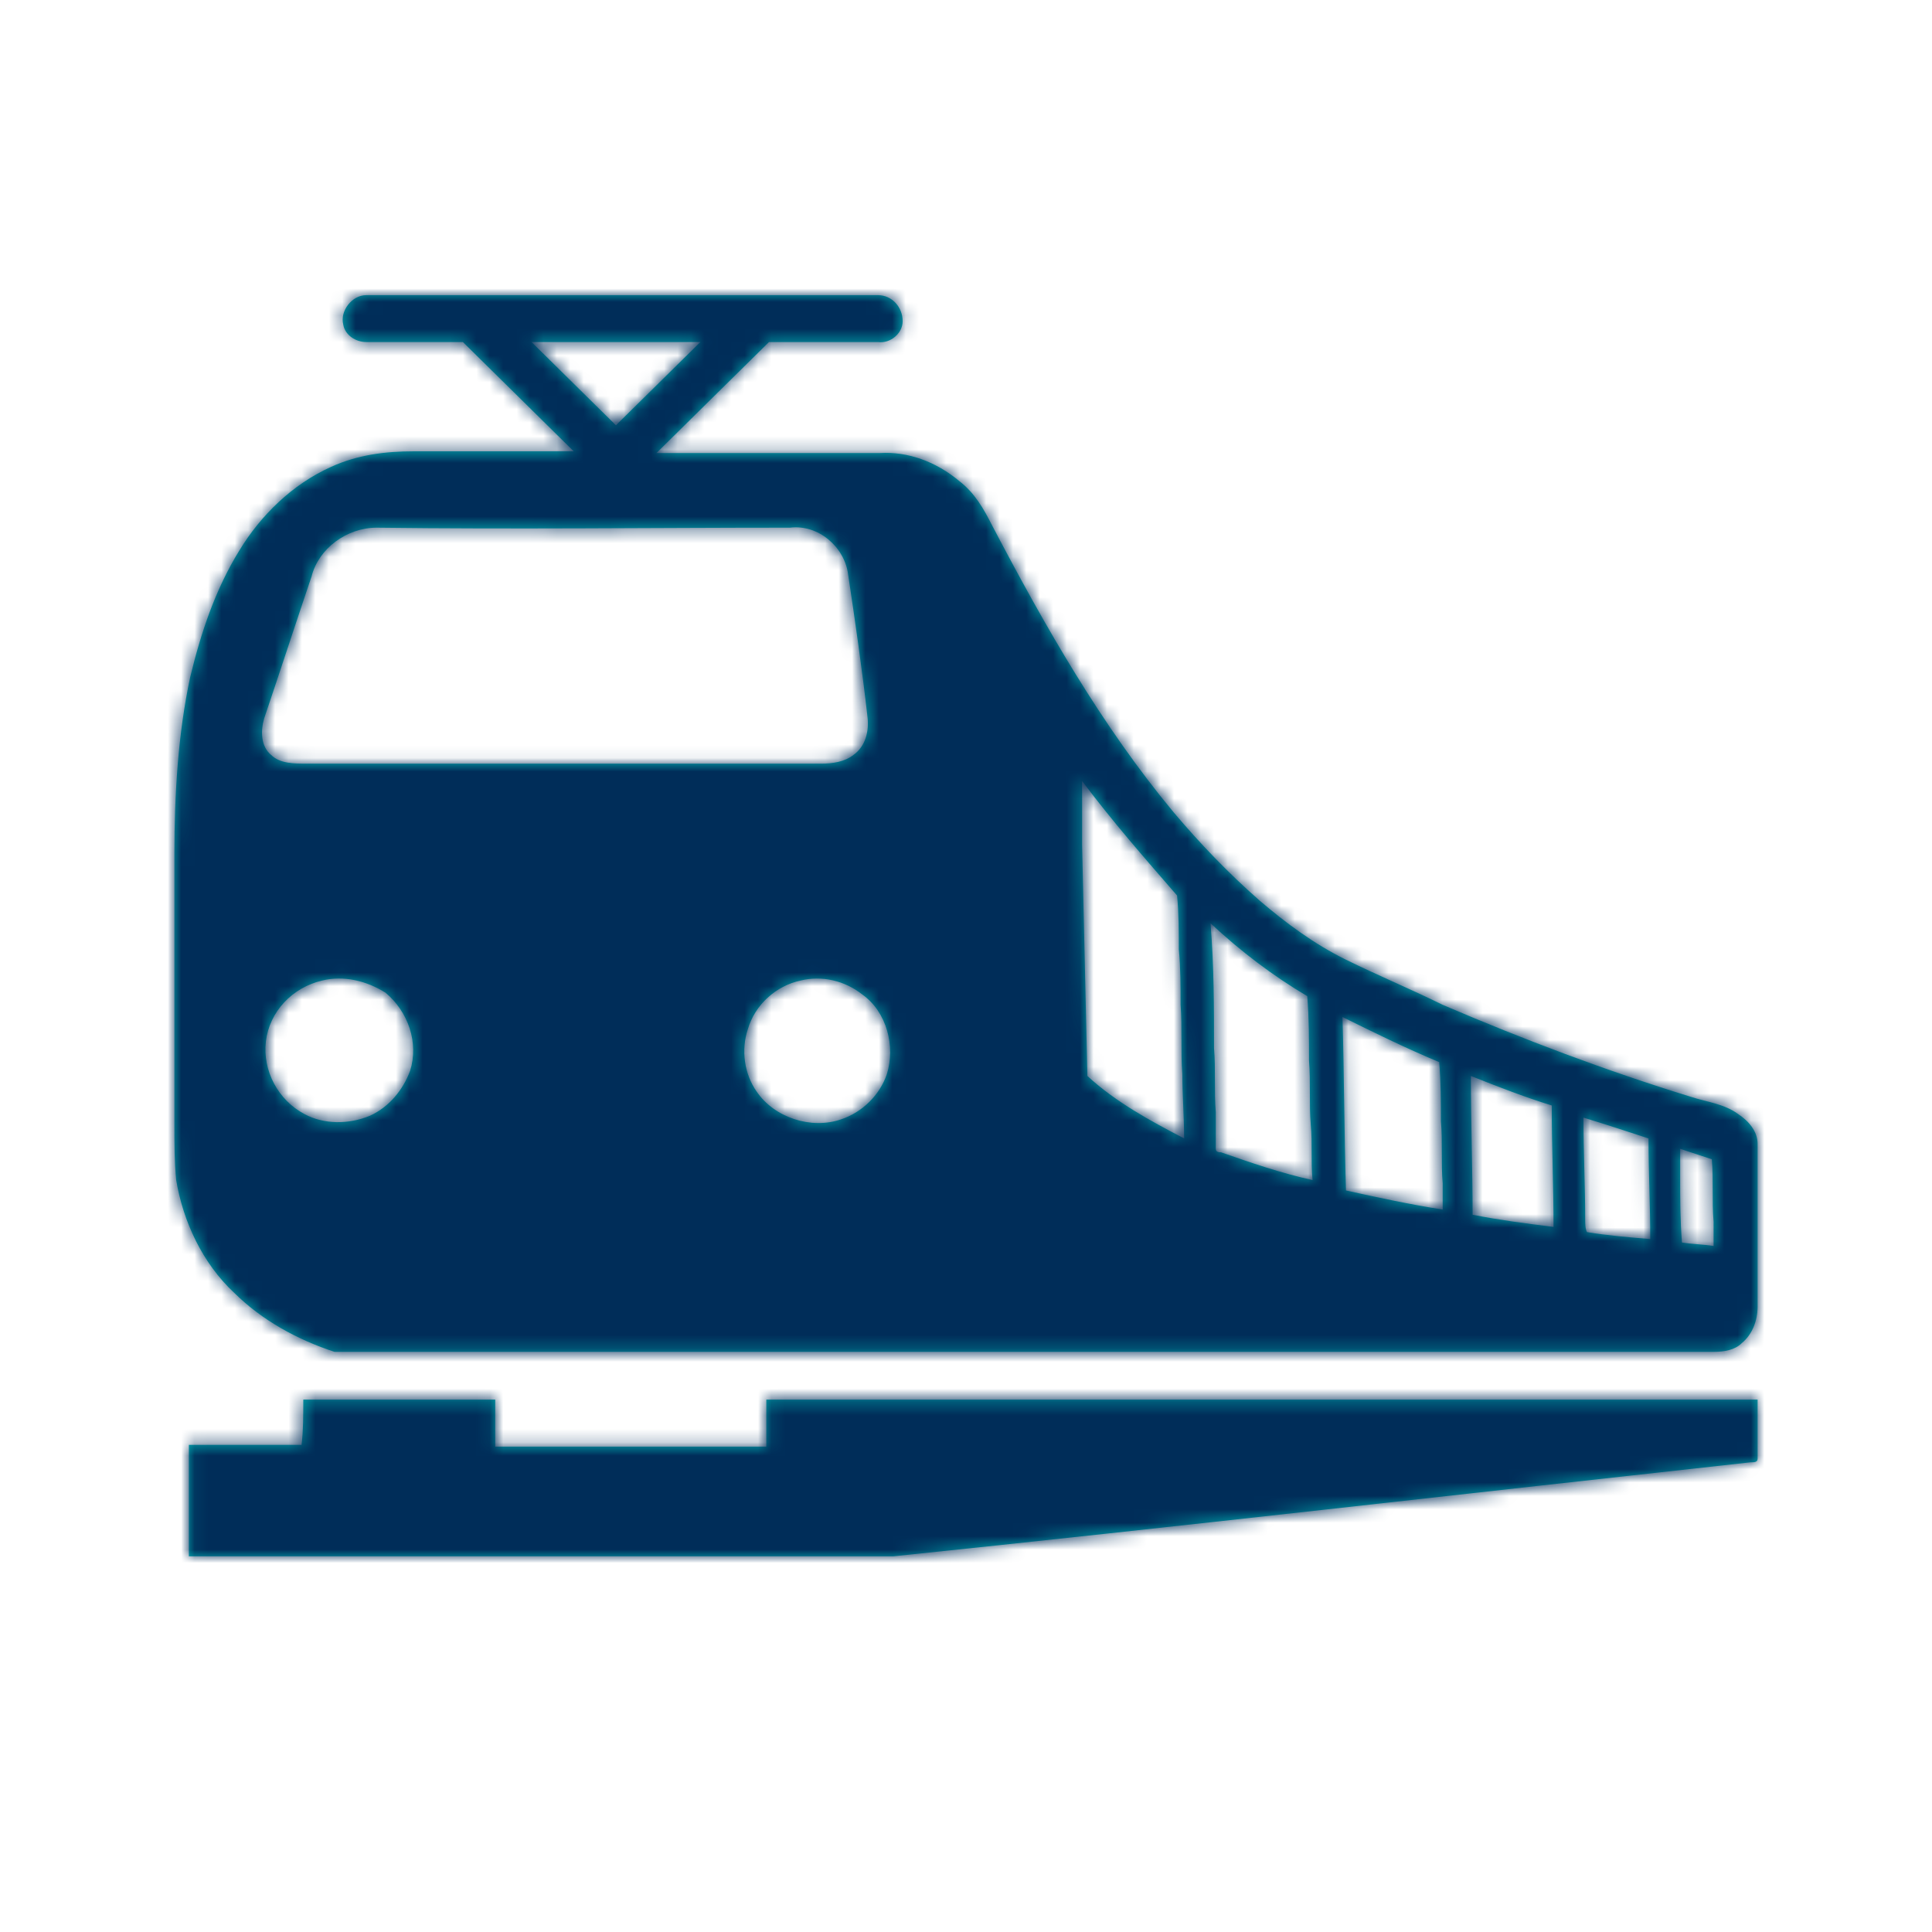 <?xml version="1.0" encoding="UTF-8"?>
<svg width="144px" height="144px" viewBox="0 0 144 144" version="1.1" xmlns="http://www.w3.org/2000/svg" xmlns:xlink="http://www.w3.org/1999/xlink">
    <!-- Generator: Sketch 48.2 (47327) - http://www.bohemiancoding.com/sketch -->
    <title>Icons/getting-here-2</title>
    <desc>Created with Sketch.</desc>
    <defs>
        <path d="M125.23,85.627 L125.23,87.696 C125.23,89.377 125.23,90.929 125.363,92.61 C126.148,92.739 126.936,92.739 127.721,92.869 L127.721,91.059 C127.591,89.507 127.721,87.955 127.591,86.403 C126.804,86.145 126.018,85.886 125.23,85.627 Z M118.019,83.299 C118.019,85.886 118.151,88.343 118.151,90.929 C118.151,91.188 118.151,91.576 118.281,91.834 C119.855,92.093 121.429,92.223 123.002,92.352 C123.002,89.895 122.87,87.309 122.87,84.851 C121.297,84.334 119.725,83.816 118.019,83.299 Z M109.629,80.195 C109.629,83.688 109.759,87.179 109.759,90.541 C111.726,90.929 113.692,91.188 115.792,91.446 C115.792,88.472 115.659,85.368 115.659,82.394 C113.563,81.747 111.596,80.972 109.629,80.195 Z M100.319,88.731 C102.681,89.248 105.041,89.766 107.53,90.153 L107.53,88.214 C107.399,86.661 107.53,85.109 107.399,83.558 C107.399,82.135 107.399,80.713 107.27,79.161 C104.777,78.126 102.418,76.962 100.058,75.799 C100.188,80.066 100.188,84.463 100.319,88.731 Z M59.675,73.083 C57.841,73.471 56.266,74.894 55.742,76.704 C55.218,78.256 55.48,80.066 56.397,81.359 C57.709,83.299 60.463,84.204 62.69,83.429 C64.264,82.911 65.575,81.618 66.099,80.066 C66.755,77.997 66.099,75.41 64.264,74.117 C62.953,73.083 61.248,72.694 59.675,73.083 Z M24.013,73.083 C21.785,73.6 20.08,75.41 19.819,77.609 C19.555,79.808 20.735,82.006 22.702,83.04 C24.144,83.816 25.98,83.816 27.553,83.17 C28.997,82.523 30.044,81.23 30.568,79.808 C31.224,77.738 30.438,75.41 28.733,73.988 C27.291,73.083 25.586,72.694 24.013,73.083 Z M90.486,78.126 C90.618,79.678 90.486,81.359 90.618,82.911 L90.618,85.627 C90.618,85.886 90.88,85.886 91.01,85.886 C93.241,86.661 95.469,87.438 97.83,87.955 C97.697,86.532 97.83,85.239 97.697,83.816 C97.566,82.265 97.697,80.713 97.566,79.031 C97.566,77.48 97.566,75.799 97.436,74.246 C94.814,72.694 92.453,70.884 90.225,68.815 C90.486,72.048 90.486,75.151 90.486,78.126 Z M80.653,58.21 L80.653,62.996 C80.785,68.686 80.915,74.376 81.047,80.195 C83.144,82.135 85.766,83.558 88.258,84.851 C88.258,83.299 88.126,81.618 88.126,80.066 C87.996,78.385 88.126,76.574 87.996,74.894 C87.996,73.471 87.996,72.178 87.864,70.755 C87.864,69.462 87.864,68.039 87.732,66.746 C85.374,64.03 82.881,61.185 80.653,58.21 Z M28.077,39.329 C25.849,39.329 23.752,40.881 23.226,42.95 C22.046,46.442 20.866,50.063 19.686,53.555 C19.424,54.46 19.424,55.624 20.21,56.271 C20.866,56.917 21.915,56.917 22.833,56.917 L61.248,56.917 C62.035,56.917 62.953,56.788 63.608,56.271 C64.526,55.624 64.788,54.46 64.657,53.425 C64.264,49.934 63.741,46.313 63.215,42.821 C62.953,40.752 60.986,39.071 58.888,39.329 C48.663,39.329 38.435,39.459 28.077,39.329 Z M39.615,25.492 L45.908,31.699 C48.007,29.63 50.104,27.561 52.202,25.492 L39.615,25.492 Z M25.586,24.199 C25.324,23.164 26.242,22 27.291,22 L65.444,22 C66.493,22 67.279,22.905 67.279,23.94 C67.279,24.845 66.363,25.621 65.444,25.492 L57.315,25.492 C54.563,28.208 51.808,30.923 48.924,33.769 L65.575,33.769 C67.674,33.639 69.771,34.415 71.475,35.837 C72.655,36.743 73.311,37.907 73.966,39.2 C77.899,46.701 82.096,54.072 87.47,60.538 C89.437,62.866 91.536,65.065 93.896,67.134 C95.863,68.815 97.959,70.367 100.319,71.53 C102.681,72.694 105.17,73.73 107.53,74.894 C113.563,77.48 119.725,79.808 126.018,81.747 C127.197,82.135 128.508,82.265 129.558,83.04 C130.344,83.558 130.999,84.334 130.999,85.239 L130.999,97.396 C130.999,98.43 130.607,99.465 129.819,100.111 C129.296,100.628 128.508,100.758 127.721,100.758 L33.453,100.758 L24.931,100.758 C22.177,99.853 19.555,98.43 17.458,96.36 C15.097,94.162 13.655,91.059 13.131,87.955 C13,86.532 13,85.239 13,83.816 L13,63.642 C13,59.245 13.263,54.719 14.18,50.451 C14.966,47.218 16.015,43.985 17.852,41.01 C19.424,38.424 21.785,36.096 24.668,34.803 C26.635,33.898 28.733,33.639 30.831,33.639 L42.763,33.639 L34.501,25.492 L27.291,25.492 C26.504,25.492 25.719,24.975 25.586,24.199 Z M22.607,104.318 L36.911,104.318 L36.911,107.822 L57.119,107.822 L57.119,104.318 L131,104.318 L131,108.731 C131,108.992 130.736,108.992 130.473,108.992 C109.215,111.327 87.826,113.793 66.567,116 L14.078,116 L14.078,107.694 L22.476,107.694 C22.607,106.654 22.607,105.486 22.607,104.318 Z" id="path-1"></path>
    </defs>
    <g id="Symbols" stroke="none" stroke-width="1" fill="none" fill-rule="evenodd">
        <g id="Icons/getting-here-2">
            <mask id="mask-2" fill="white">
                <use xlink:href="#path-1"></use>
            </mask>
            <use id="Mask" fill="#00B0B6" xlink:href="#path-1"></use>
            <g id="Mixin/Fill/Primary" mask="url(#mask-2)" fill="#002D59">
                <rect id="Box" x="0" y="0" width="144" height="144"></rect>
            </g>
        </g>
    </g>
</svg>
